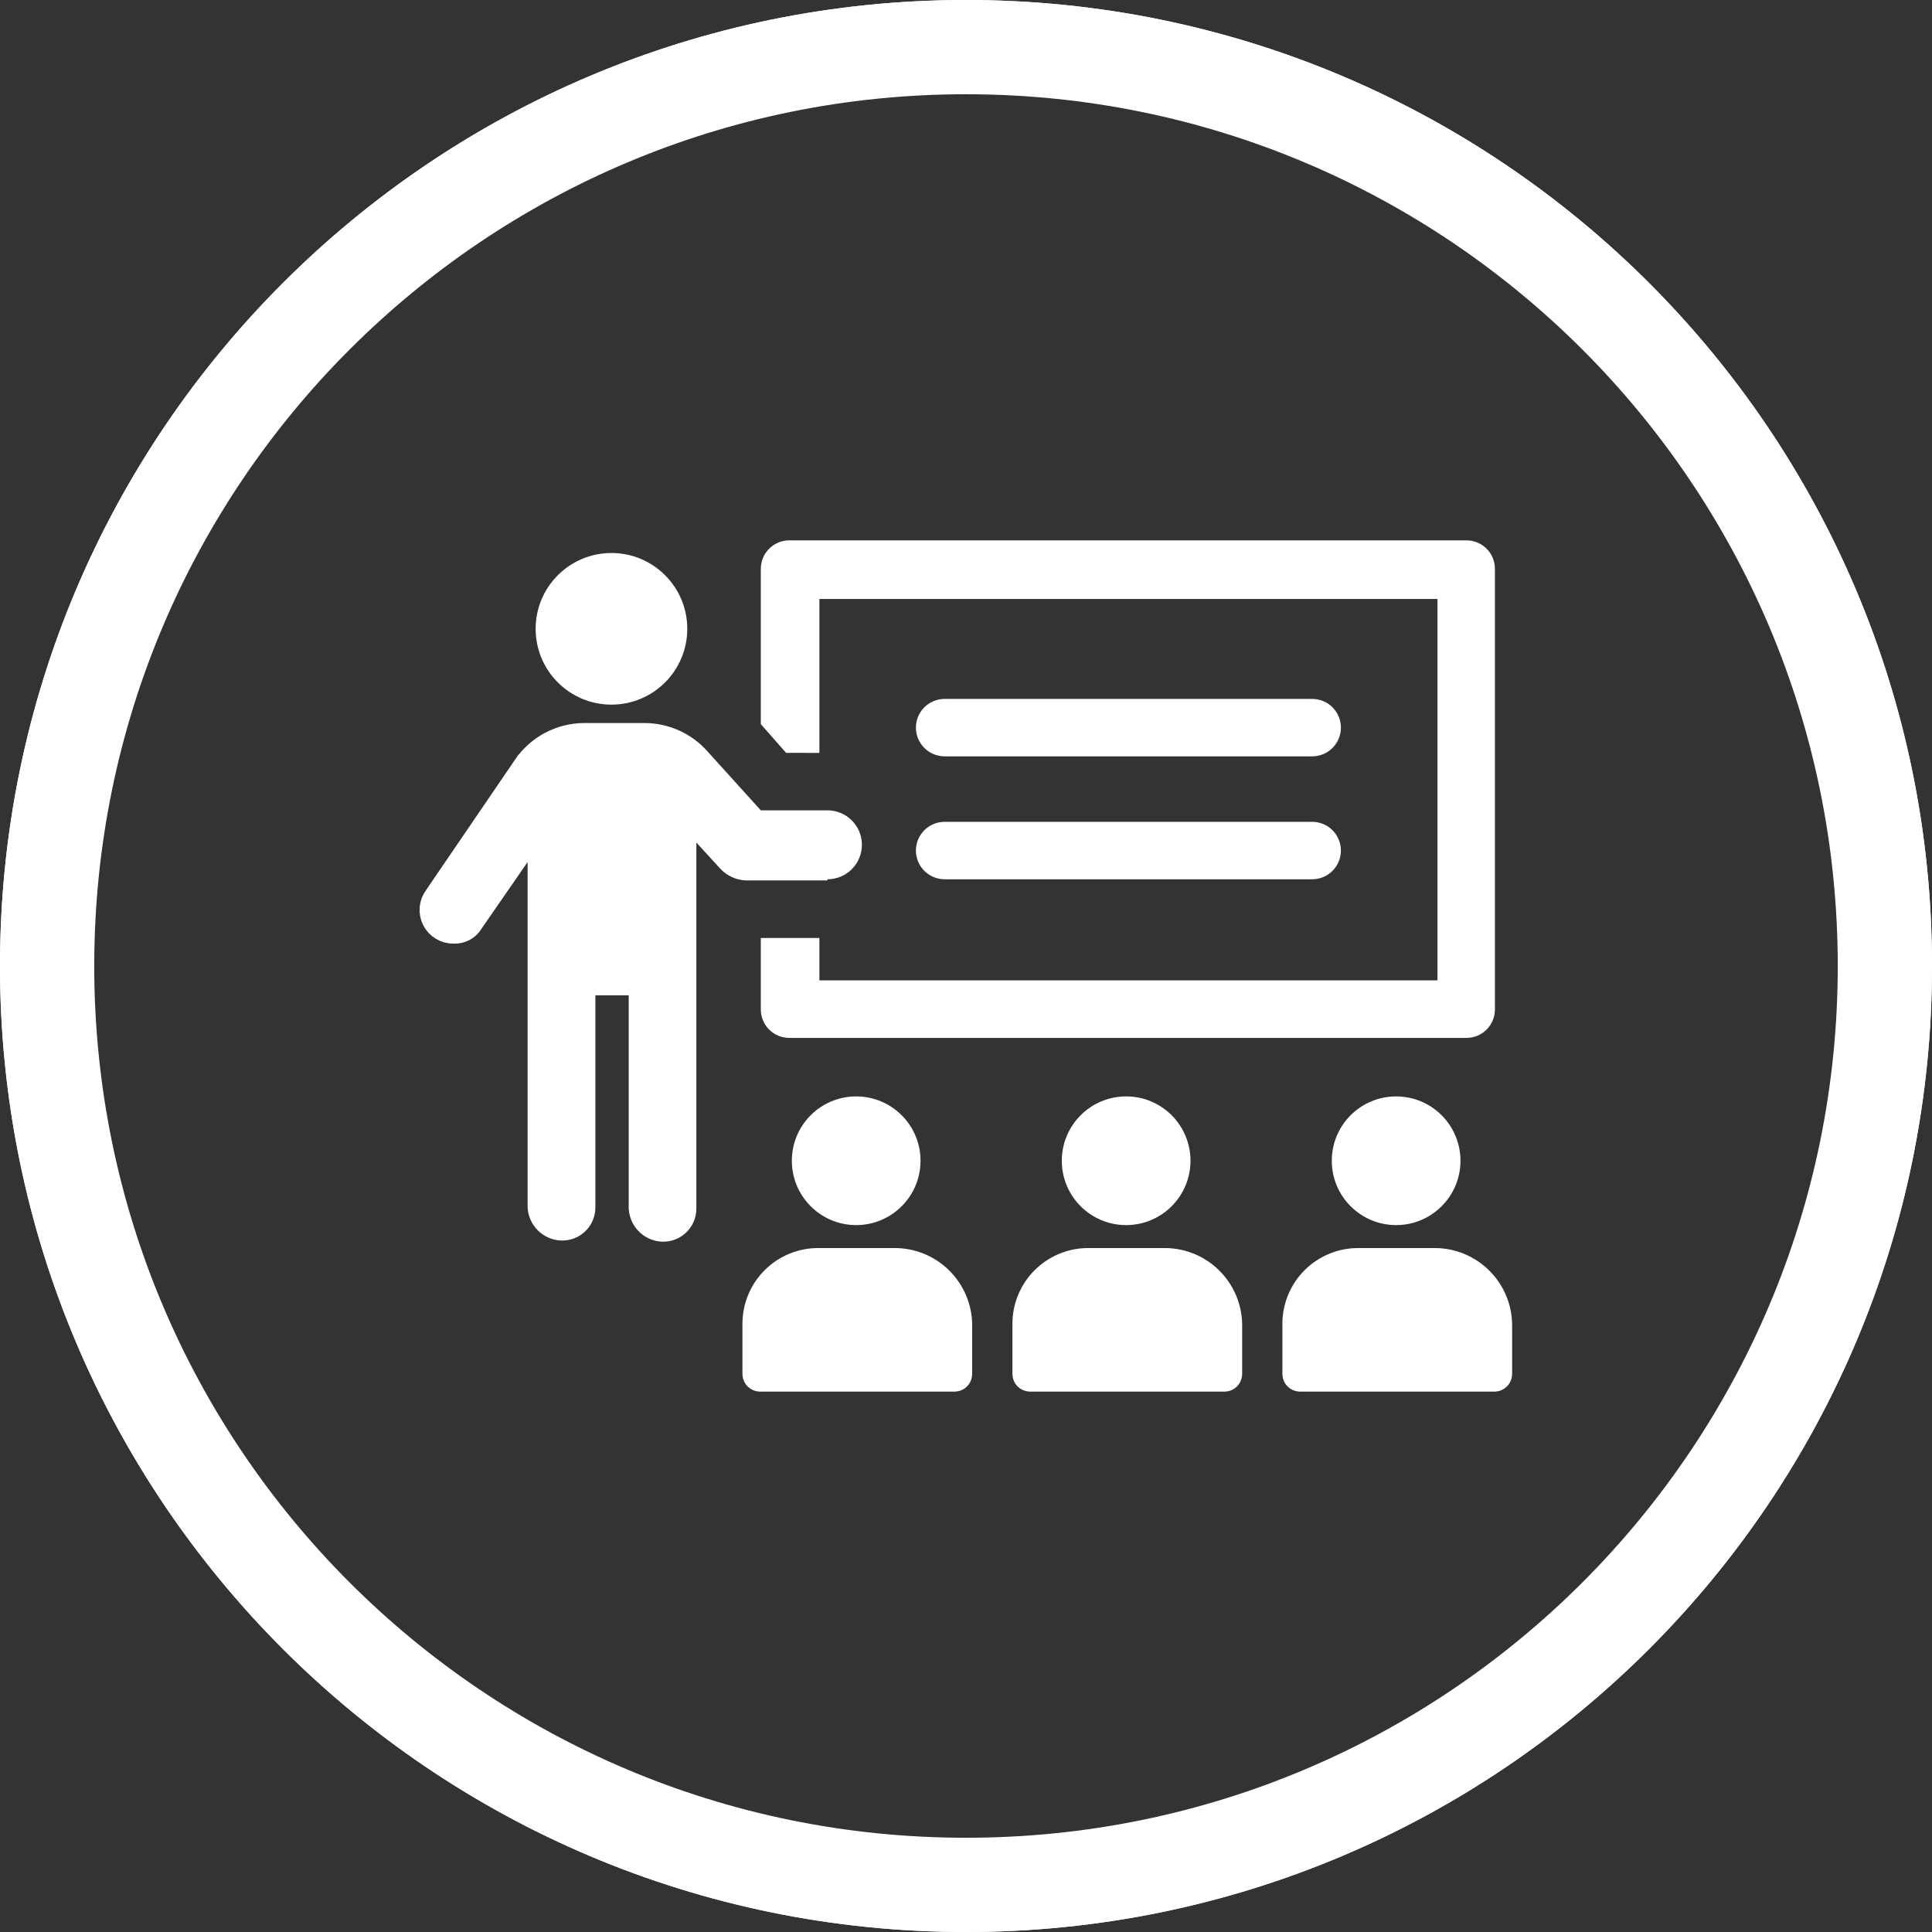 <svg width="82" height="82" viewBox="0 0 82 82" fill="none" xmlns="http://www.w3.org/2000/svg">
<rect x="0" y="0" width="82" height="82" fill="#333333" stroke="none"/>
<path d="M81.5 41C81.5 63.367 63.367 81.5 41 81.5C18.633 81.5 0.5 63.367 0.5 41C0.5 18.633 18.633 0.5 41 0.5C63.367 0.5 81.5 18.633 81.5 41Z" stroke="white"/>
<path d="M41 80C62.539 80 80 62.539 80 41C80 19.461 62.539 2 41 2C19.461 2 2 19.461 2 41C2 62.539 19.461 80 41 80Z" stroke="white" stroke-width="4"/>
<path d="M34.778 24.922H34.278V25.422V31.455L33.59 31.454L32.791 30.546V24.154H32.791L32.791 24.149C32.79 24.055 32.808 23.961 32.844 23.874C32.879 23.787 32.932 23.708 32.998 23.642C33.065 23.575 33.144 23.523 33.231 23.487C33.318 23.451 33.411 23.434 33.505 23.435L33.505 23.435H33.51L62.23 23.435L62.235 23.435C62.329 23.434 62.422 23.451 62.51 23.487C62.596 23.523 62.676 23.575 62.742 23.642C62.809 23.708 62.861 23.787 62.897 23.874C62.932 23.961 62.95 24.055 62.949 24.149L62.949 24.149V24.154L62.949 42.833L62.949 42.838C62.95 42.932 62.932 43.025 62.897 43.112C62.861 43.199 62.809 43.278 62.742 43.345C62.676 43.411 62.596 43.464 62.51 43.499C62.422 43.535 62.329 43.553 62.235 43.552V43.552H62.23L33.51 43.552L33.505 43.552C33.411 43.553 33.318 43.535 33.231 43.499C33.144 43.464 33.065 43.411 32.998 43.345C32.932 43.278 32.879 43.199 32.844 43.112C32.808 43.025 32.79 42.932 32.791 42.838H32.791V42.833V40.31H34.278V41.61V42.11H34.778H61.011H61.511V41.61V25.422V24.922H61.011H34.778Z" fill="white" stroke="white"/>
<path d="M35.119 36.819H34.658L34.654 36.868H31.664C31.392 36.854 31.134 36.736 30.946 36.539L29.925 35.422L29.056 34.47V35.759V51.265H29.056L29.056 51.276C29.059 51.41 29.032 51.544 28.977 51.667C28.923 51.789 28.841 51.898 28.739 51.985C28.637 52.073 28.516 52.136 28.386 52.171C28.256 52.206 28.12 52.211 27.988 52.187L27.988 52.187C27.756 52.145 27.547 52.02 27.399 51.836C27.252 51.652 27.175 51.421 27.184 51.185L27.184 51.176V51.167V42.244V41.744H26.684H25.27H24.77V42.244V51.216H24.77L24.77 51.227C24.773 51.361 24.746 51.495 24.692 51.618C24.637 51.74 24.555 51.849 24.453 51.936C24.351 52.024 24.23 52.087 24.1 52.122C23.971 52.157 23.834 52.162 23.702 52.138L23.7 52.138C23.468 52.096 23.258 51.972 23.109 51.788C22.961 51.604 22.884 51.372 22.893 51.136L22.893 51.127V51.118V36.588V34.985L21.982 36.303L20.027 39.131L20.019 39.143L20.011 39.156C19.936 39.28 19.828 39.382 19.7 39.451C19.573 39.52 19.429 39.554 19.283 39.55L19.27 39.55L19.257 39.55C19.083 39.554 18.91 39.508 18.761 39.419C18.61 39.329 18.489 39.199 18.409 39.044C18.33 38.888 18.296 38.713 18.311 38.539C18.327 38.365 18.391 38.199 18.497 38.06L18.504 38.05L18.511 38.039L22.269 32.529L22.27 32.529C22.549 32.118 22.924 31.782 23.362 31.548C23.8 31.315 24.288 31.191 24.784 31.188H27.364C27.791 31.19 28.212 31.28 28.602 31.453C28.991 31.626 29.341 31.878 29.628 32.194C29.628 32.194 29.628 32.194 29.628 32.194L31.92 34.728L32.069 34.893H32.291H35.119C35.374 34.893 35.62 34.994 35.8 35.175C35.981 35.355 36.082 35.6 36.082 35.856C36.082 36.111 35.981 36.356 35.8 36.537C35.62 36.717 35.374 36.819 35.119 36.819Z" fill="white" stroke="white"/>
<path d="M28.67 26.689C28.67 28.19 27.453 29.407 25.952 29.407C24.451 29.407 23.234 28.19 23.234 26.689C23.234 25.188 24.451 23.971 25.952 23.971C27.453 23.971 28.67 25.188 28.67 26.689Z" fill="white" stroke="white"/>
<path d="M34.729 53.471H34.729H37.994C38.72 53.476 39.415 53.764 39.931 54.273C40.447 54.781 40.745 55.47 40.762 56.194V58.326C40.759 58.388 40.733 58.447 40.689 58.492C40.645 58.536 40.586 58.562 40.523 58.565H32.25C32.188 58.562 32.128 58.536 32.084 58.492C32.04 58.447 32.014 58.388 32.011 58.326L32.011 56.189L32.011 56.188C32.011 55.831 32.081 55.478 32.217 55.148C32.354 54.818 32.554 54.518 32.806 54.266C33.059 54.014 33.358 53.813 33.688 53.677C34.018 53.54 34.372 53.47 34.729 53.471Z" fill="white" stroke="white"/>
<path d="M38.57 49.266C38.57 50.498 37.571 51.497 36.339 51.497C35.107 51.497 34.108 50.498 34.108 49.266C34.108 48.033 35.107 47.035 36.339 47.035C37.571 47.035 38.57 48.033 38.57 49.266Z" fill="white" stroke="white"/>
<path d="M46.188 53.471H46.188H49.453C50.179 53.476 50.874 53.764 51.39 54.273C51.906 54.781 52.204 55.47 52.221 56.194V58.326C52.218 58.388 52.192 58.447 52.148 58.492C52.104 58.536 52.045 58.562 51.982 58.565H43.709C43.647 58.562 43.587 58.536 43.543 58.492C43.499 58.447 43.473 58.388 43.47 58.326L43.47 56.189L43.47 56.188C43.47 55.831 43.54 55.478 43.676 55.148C43.813 54.818 44.013 54.518 44.265 54.266C44.518 54.014 44.818 53.813 45.147 53.677C45.477 53.54 45.831 53.47 46.188 53.471Z" fill="white" stroke="white"/>
<path d="M50.028 49.266C50.028 50.498 49.029 51.497 47.797 51.497C46.565 51.497 45.566 50.498 45.566 49.266C45.566 48.033 46.565 47.035 47.797 47.035C49.029 47.035 50.028 48.033 50.028 49.266Z" fill="white" stroke="white"/>
<path d="M57.646 53.471H57.646H60.911C61.637 53.476 62.332 53.764 62.848 54.273C63.364 54.781 63.662 55.47 63.679 56.194V58.326C63.676 58.388 63.65 58.447 63.606 58.492C63.562 58.536 63.503 58.562 63.44 58.565H55.167C55.105 58.562 55.045 58.536 55.001 58.492C54.957 58.447 54.931 58.388 54.928 58.326L54.928 56.189L54.928 56.188C54.928 55.831 54.998 55.478 55.134 55.148C55.271 54.818 55.471 54.518 55.723 54.266C55.976 54.014 56.276 53.813 56.605 53.677C56.935 53.54 57.289 53.47 57.646 53.471Z" fill="white" stroke="white"/>
<path d="M61.487 49.266C61.487 50.498 60.488 51.497 59.256 51.497C58.024 51.497 57.025 50.498 57.025 49.266C57.025 48.033 58.024 47.035 59.256 47.035C60.488 47.035 61.487 48.033 61.487 49.266Z" fill="white" stroke="white"/>
<path d="M55.693 31.602H40.093C39.903 31.602 39.72 31.526 39.585 31.391C39.45 31.256 39.374 31.073 39.374 30.883C39.374 30.692 39.45 30.509 39.585 30.374C39.72 30.239 39.903 30.164 40.093 30.164H55.693C55.884 30.164 56.067 30.239 56.202 30.374C56.336 30.509 56.412 30.692 56.412 30.883C56.412 31.073 56.336 31.256 56.202 31.391C56.067 31.526 55.884 31.602 55.693 31.602Z" fill="white" stroke="white"/>
<path d="M55.693 36.819H40.093C39.903 36.819 39.72 36.743 39.585 36.608C39.45 36.473 39.374 36.29 39.374 36.1C39.374 35.909 39.45 35.726 39.585 35.591C39.72 35.456 39.903 35.381 40.093 35.381H55.693C55.884 35.381 56.067 35.456 56.202 35.591C56.336 35.726 56.412 35.909 56.412 36.1C56.412 36.29 56.336 36.473 56.202 36.608C56.067 36.743 55.884 36.819 55.693 36.819Z" fill="white" stroke="white"/>
</svg>
